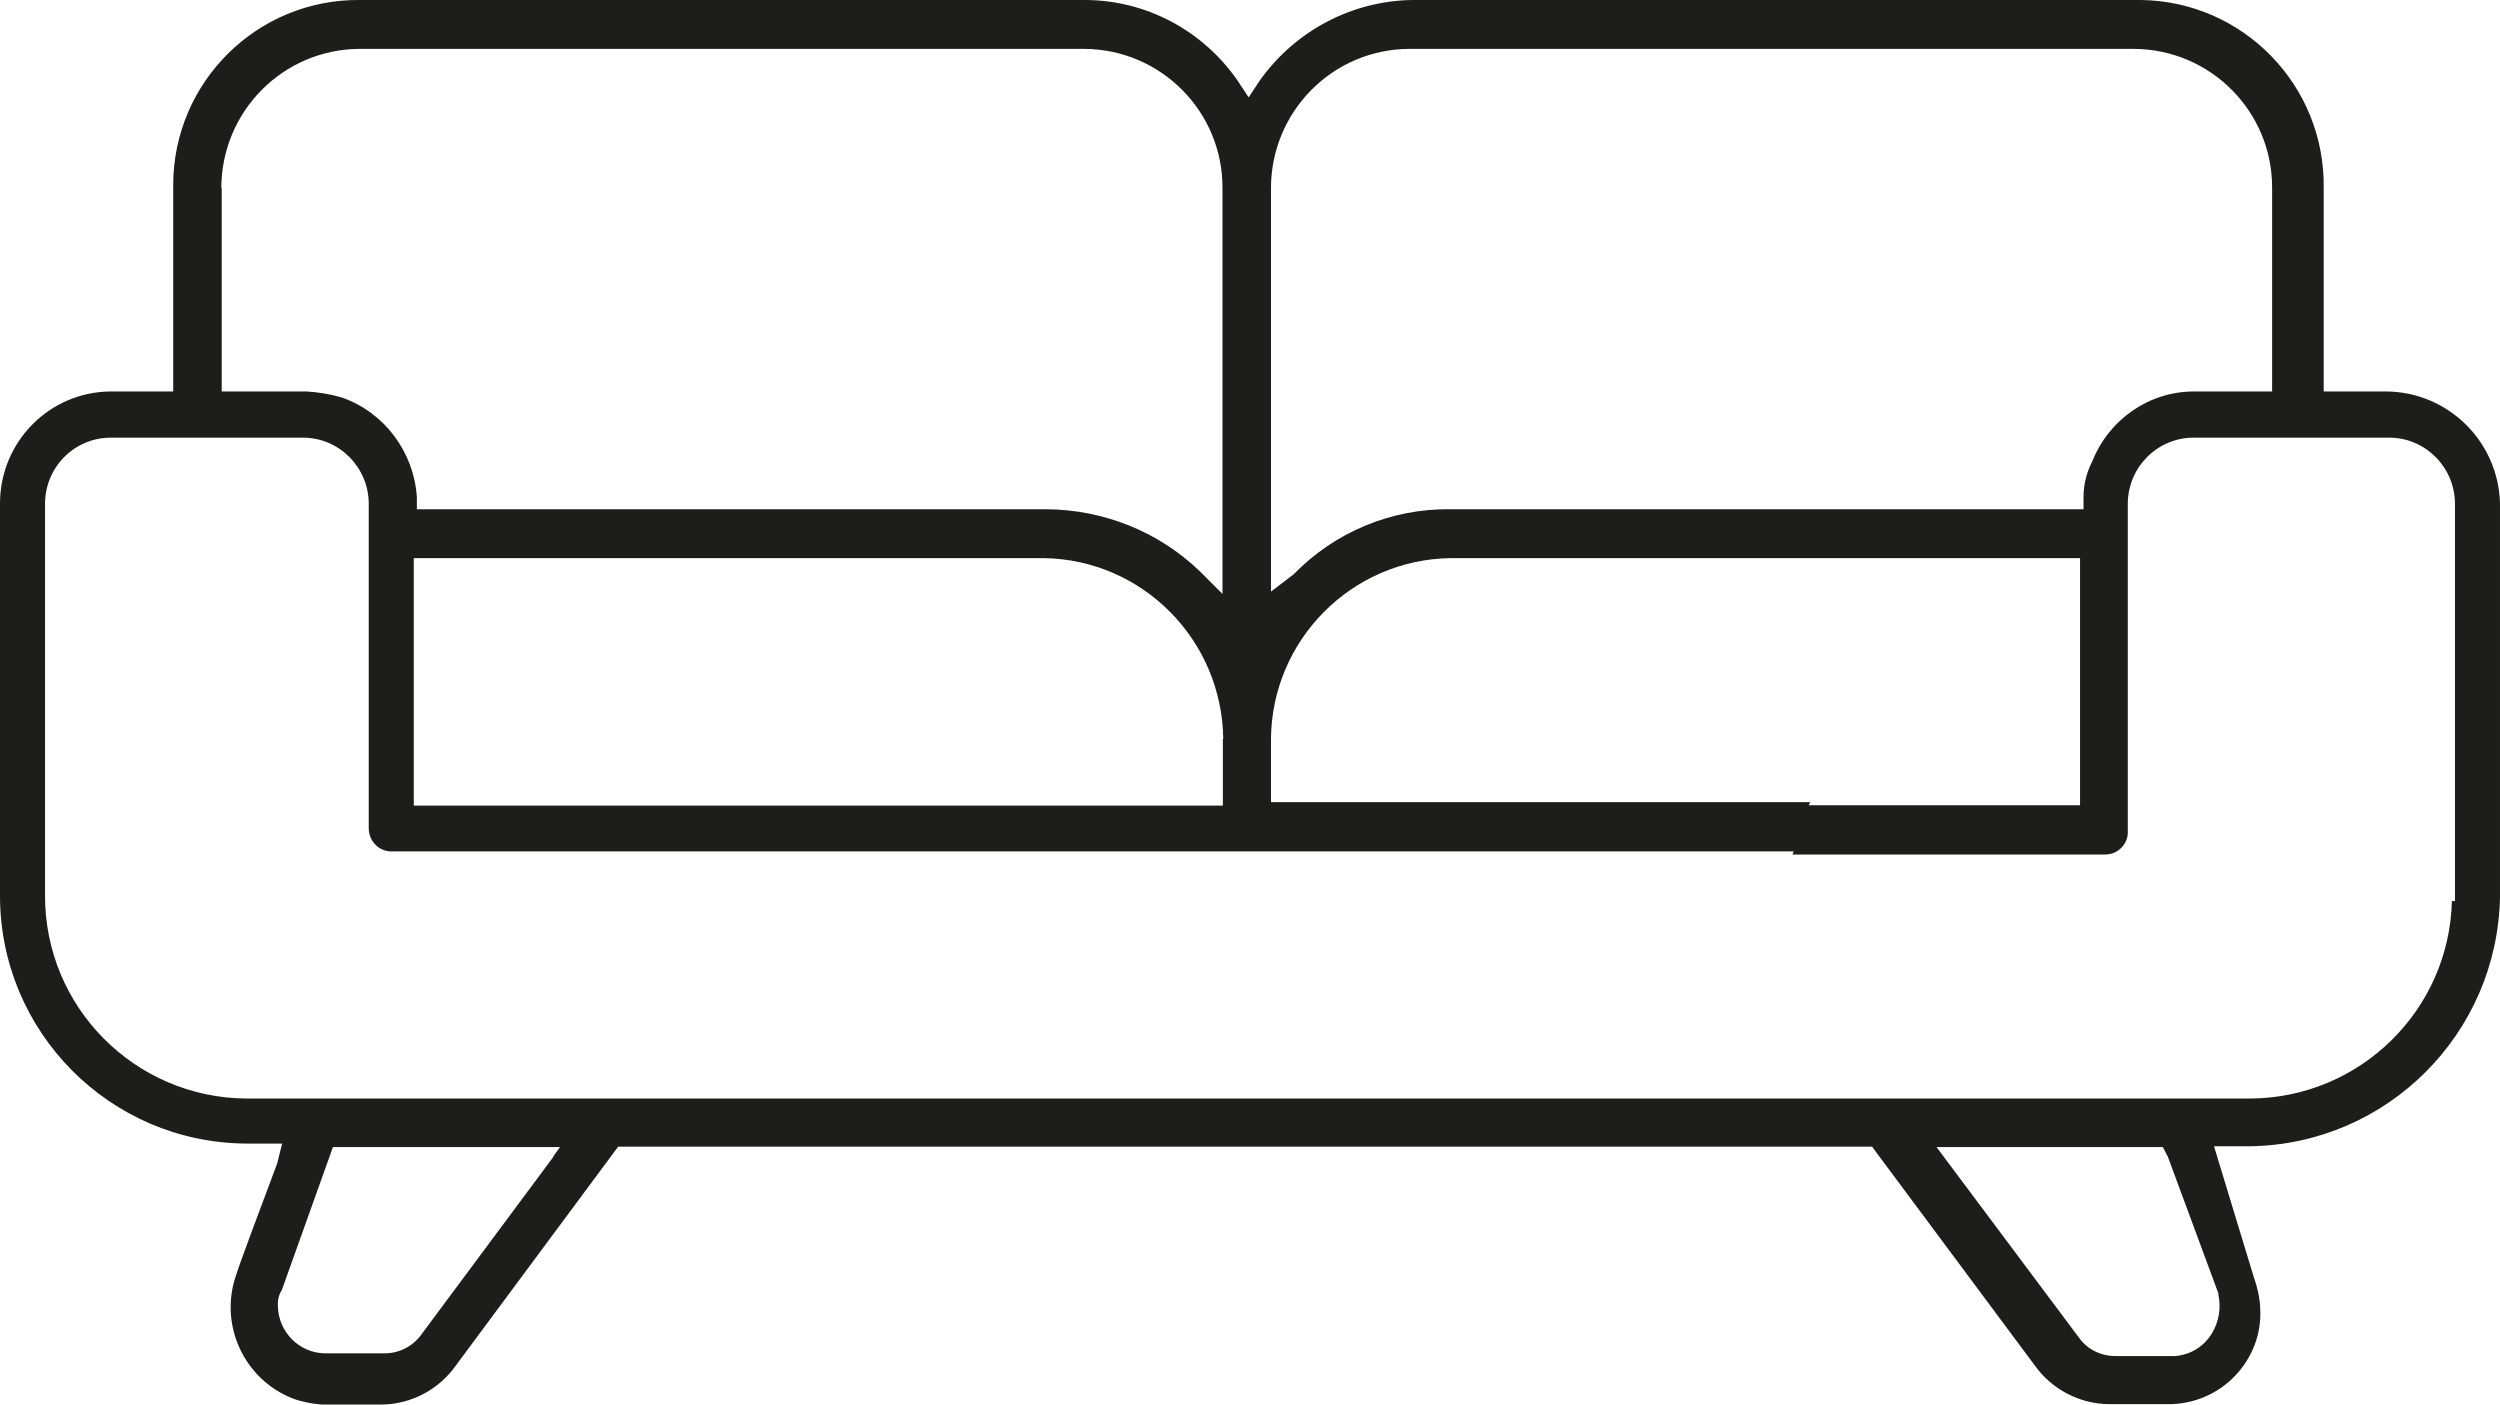 <svg xmlns="http://www.w3.org/2000/svg" id="Capa_1" viewBox="0 0 64.95 36.5"><defs><style>.cls-1{fill:#1d1d1b;}</style></defs><g id="Grupo_178"><g id="Grupo_177"><path id="Trazado_228" class="cls-1" d="M64.95,13.08c-.04-1.61-1.35-2.9-2.96-2.91h-1.62v-5.28C60.41,2.23,58.29.04,55.63,0c-.03,0-.07,0-.1,0h-18.83c-1.58.02-3.05.8-3.97,2.09l-.29.44-.29-.44C31.24.78,29.76,0,28.18,0H9.34c-2.66-.02-4.83,2.13-4.84,4.79,0,.03,0,.07,0,.1v5.28h-1.62C1.28,10.18,0,11.48,0,13.08v10.17c-.01,3.55,2.85,6.44,6.4,6.46h.93l-.13.52c-.4,1.06-1.03,2.75-1.06,2.88-.46,1.29.19,2.72,1.46,3.22.24.09.5.14.76.16h1.56c.77-.01,1.48-.39,1.92-1.01l4.22-5.69h32.58l.04.06,4.18,5.62c.44.62,1.16,1,1.92,1.01h1.56c.66,0,1.29-.27,1.74-.75.44-.47.68-1.09.64-1.74-.01-.27-.07-.54-.16-.79l-1.04-3.42h.95c3.55-.06,6.41-2.92,6.48-6.47v-10.25ZM33.02,4.89c0-1.99,1.6-3.61,3.59-3.62h18.83c1.99.01,3.6,1.63,3.59,3.62v5.28h-2.03c-1.17,0-2.21.73-2.64,1.81-.15.29-.23.61-.23.93v.32h-16.45c-1.53-.02-3,.59-4.07,1.69l-.59.45V4.89ZM33.02,19.2c.02-2.57,2.09-4.66,4.66-4.7h16.36v6.42h-7.05l.04-.08h-14.01v-1.64ZM5.75,4.89c0-1.99,1.6-3.61,3.59-3.62h18.83c1.99.01,3.6,1.63,3.59,3.62v10.54l-.59-.59c-1.07-1.03-2.5-1.6-3.99-1.61H10.83v-.32c-.08-1.17-.84-2.19-1.94-2.58-.3-.09-.61-.14-.93-.16h-2.2v-5.28ZM31.77,19.2v1.73H10.75v-6.43h16.37c2.57.04,4.63,2.13,4.66,4.7M14.38,30.05l-3.44,4.63c-.22.3-.57.48-.95.48h-1.55c-.67-.01-1.21-.56-1.22-1.23-.01-.14.02-.29.1-.41l1.33-3.72h5.9l-.18.25ZM57.63,33.62c.08.35.02.72-.17,1.03h0c-.21.34-.56.55-.95.58h-1.55c-.38,0-.73-.17-.95-.48l-3.7-4.95h5.88l.13.25,1.32,3.57ZM63.78,23.41h-.08c-.07,2.84-2.39,5.11-5.23,5.13H6.4c-2.9-.02-5.24-2.38-5.23-5.28v-10.17c0-.95.76-1.72,1.71-1.72h4.99c.95,0,1.71.78,1.71,1.72v8.43c0,.32.25.59.57.6,0,0,.01,0,.02,0h36.43l-.03.08h8.13c.32,0,.59-.27.58-.59,0,0,0,0,0,0v-8.52c0-.95.77-1.72,1.71-1.72,0,0,0,0,0,0h5.08c.95,0,1.71.78,1.71,1.72v10.33Z"></path></g></g></svg>